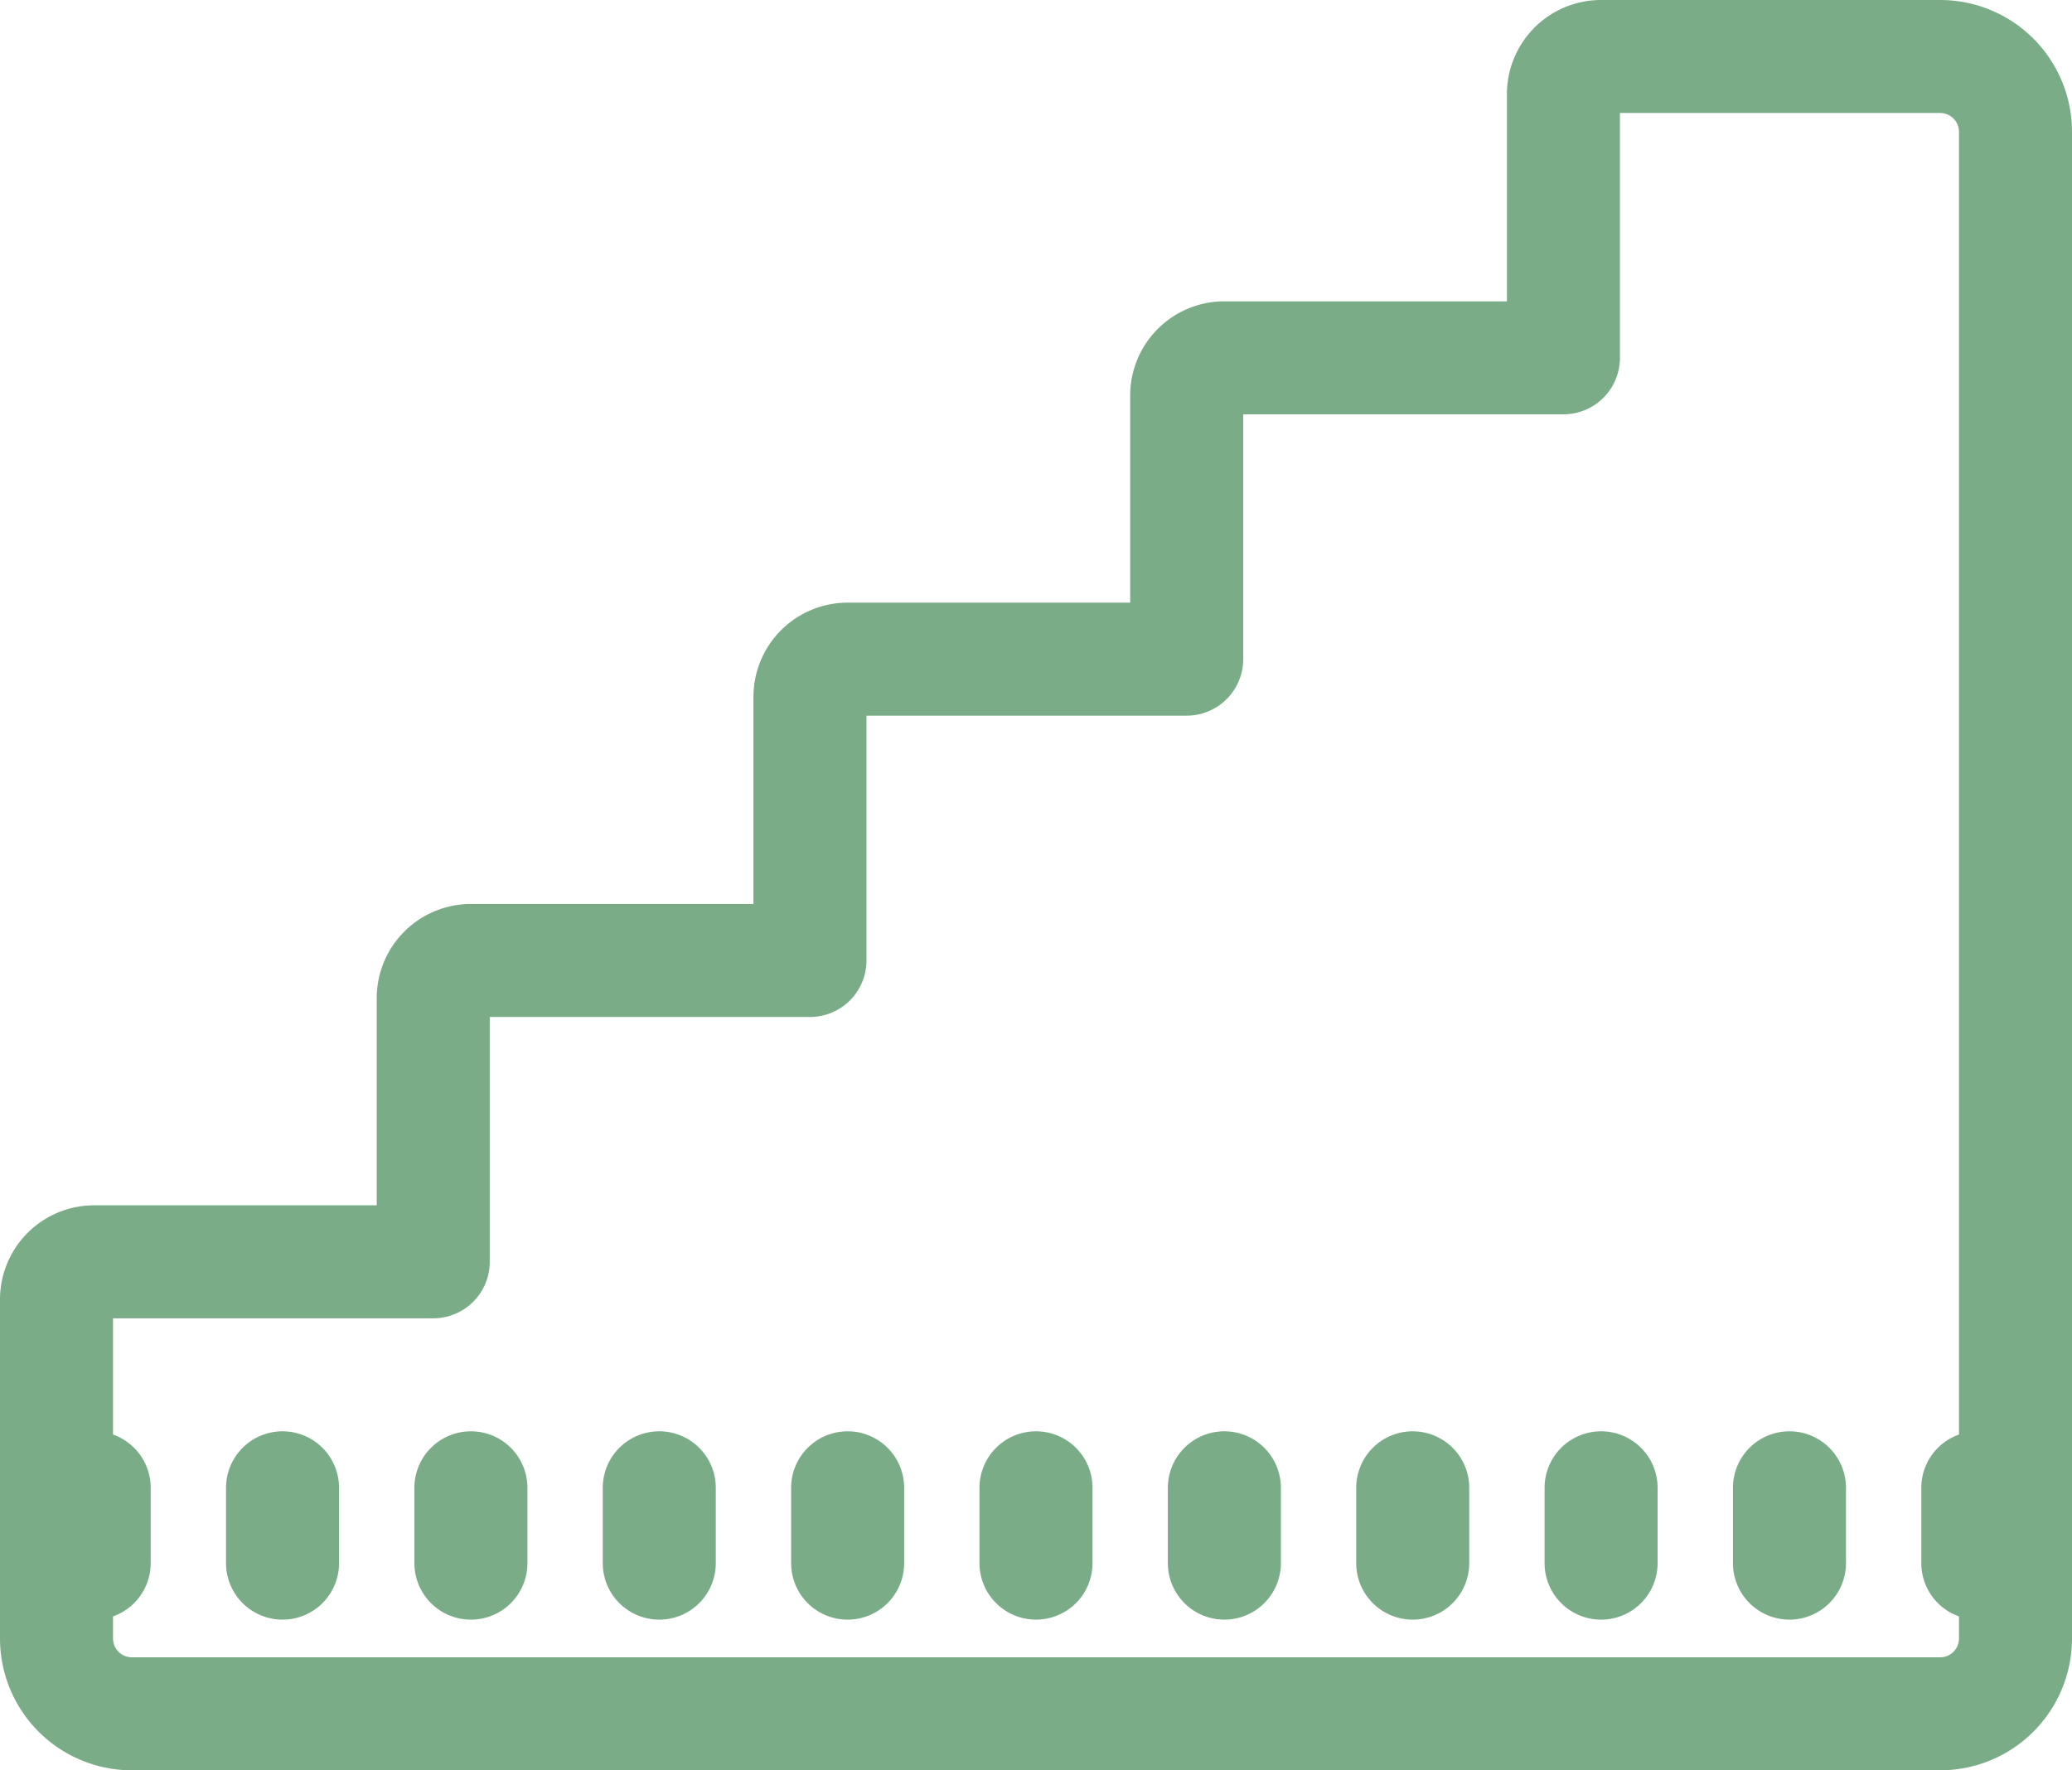<svg xmlns="http://www.w3.org/2000/svg" width="55" height="47" viewBox="0 0 55 47"><g id="schody" transform="translate(-7.5 -11.5)"><path id="Path_1590" data-name="Path 1590" d="M50,12a2,2,0,0,0-2,2v6H40a2,2,0,0,0-2,2v6H30a2,2,0,0,0-2,2v6H20a2,2,0,0,0-2,2v6H10a2,2,0,0,0-2,2v9a3,3,0,0,0,3,3H59a3,3,0,0,0,3-3V15a3,3,0,0,0-3-3Zm0,2h9a1,1,0,0,1,1,1V50a1,1,0,0,0-1,1v2a1,1,0,0,0,1,1v1a1,1,0,0,1-1,1H11a1,1,0,0,1-1-1V54a1,1,0,0,0,1-1V51a1,1,0,0,0-1-1V46h9a1,1,0,0,0,1-1V38h9a1,1,0,0,0,1-1V30h9a1,1,0,0,0,1-1V22h9a1,1,0,0,0,1-1ZM15,50a1,1,0,0,0-1,1v2a1,1,0,0,0,2,0V51A1,1,0,0,0,15,50Zm5,0a1,1,0,0,0-1,1v2a1,1,0,0,0,2,0V51A1,1,0,0,0,20,50Zm5,0a1,1,0,0,0-1,1v2a1,1,0,0,0,2,0V51A1,1,0,0,0,25,50Zm5,0a1,1,0,0,0-1,1v2a1,1,0,0,0,2,0V51A1,1,0,0,0,30,50Zm5,0a1,1,0,0,0-1,1v2a1,1,0,0,0,2,0V51A1,1,0,0,0,35,50Zm5,0a1,1,0,0,0-1,1v2a1,1,0,0,0,2,0V51A1,1,0,0,0,40,50Zm5,0a1,1,0,0,0-1,1v2a1,1,0,0,0,2,0V51A1,1,0,0,0,45,50Zm5,0a1,1,0,0,0-1,1v2a1,1,0,0,0,2,0V51A1,1,0,0,0,50,50Zm5,0a1,1,0,0,0-1,1v2a1,1,0,0,0,2,0V51A1,1,0,0,0,55,50Z" fill="#7bac88"></path><path id="Path_1590_-_Outline" data-name="Path 1590 - Outline" d="M50,11.5h9A3.5,3.5,0,0,1,62.5,15V55A3.5,3.5,0,0,1,59,58.5H11A3.5,3.5,0,0,1,7.5,55V46A2.5,2.5,0,0,1,10,43.5h7.5V38A2.5,2.5,0,0,1,20,35.5h7.5V30A2.5,2.5,0,0,1,30,27.5h7.5V22A2.5,2.5,0,0,1,40,19.5h7.5V14A2.5,2.5,0,0,1,50,11.5Zm9,46A2.5,2.5,0,0,0,61.5,55V15A2.5,2.5,0,0,0,59,12.5H50A1.5,1.5,0,0,0,48.5,14v6.5H40A1.5,1.5,0,0,0,38.5,22v6.5H30A1.5,1.5,0,0,0,28.5,30v6.5H20A1.5,1.5,0,0,0,18.5,38v6.5H10A1.5,1.5,0,0,0,8.5,46v9A2.5,2.5,0,0,0,11,57.5Zm-9.5-44H59A1.5,1.5,0,0,1,60.5,15V50.5H60a.5.5,0,0,0-.5.5v2a.5.5,0,0,0,.5.5h.5V55A1.5,1.5,0,0,1,59,56.5H11A1.5,1.5,0,0,1,9.5,55V53.5H10a.5.5,0,0,0,.5-.5V51a.5.5,0,0,0-.5-.5H9.5v-5H19a.5.5,0,0,0,.5-.5V37.5H29a.5.5,0,0,0,.5-.5V29.5H39a.5.5,0,0,0,.5-.5V21.5H49a.5.5,0,0,0,.5-.5Zm10,36.086V15a.5.5,0,0,0-.5-.5H50.5V21A1.5,1.5,0,0,1,49,22.5H40.5V29A1.5,1.5,0,0,1,39,30.5H30.5V37A1.5,1.5,0,0,1,29,38.5H20.5V45A1.5,1.5,0,0,1,19,46.5H10.5v3.086A1.5,1.5,0,0,1,11.5,51v2a1.5,1.5,0,0,1-1,1.414V55a.5.5,0,0,0,.5.5H59a.5.5,0,0,0,.5-.5v-.586A1.5,1.5,0,0,1,58.5,53V51A1.5,1.5,0,0,1,59.5,49.586ZM15,49.5A1.5,1.5,0,0,1,16.5,51v2a1.5,1.5,0,0,1-3,0V51A1.5,1.5,0,0,1,15,49.5Zm0,4a.5.5,0,0,0,.5-.5V51a.5.5,0,0,0-1,0v2A.5.5,0,0,0,15,53.5Zm5-4A1.5,1.5,0,0,1,21.5,51v2a1.5,1.5,0,0,1-3,0V51A1.5,1.5,0,0,1,20,49.5Zm0,4a.5.5,0,0,0,.5-.5V51a.5.5,0,0,0-1,0v2A.5.5,0,0,0,20,53.5Zm5-4A1.5,1.5,0,0,1,26.5,51v2a1.5,1.5,0,0,1-3,0V51A1.5,1.5,0,0,1,25,49.5Zm0,4a.5.5,0,0,0,.5-.5V51a.5.5,0,0,0-1,0v2A.5.5,0,0,0,25,53.5Zm5-4A1.5,1.5,0,0,1,31.5,51v2a1.5,1.5,0,0,1-3,0V51A1.5,1.5,0,0,1,30,49.5Zm0,4a.5.5,0,0,0,.5-.5V51a.5.5,0,0,0-1,0v2A.5.5,0,0,0,30,53.5Zm5-4A1.5,1.5,0,0,1,36.5,51v2a1.5,1.5,0,0,1-3,0V51A1.5,1.5,0,0,1,35,49.5Zm0,4a.5.5,0,0,0,.5-.5V51a.5.5,0,0,0-1,0v2A.5.5,0,0,0,35,53.5Zm5-4A1.5,1.5,0,0,1,41.5,51v2a1.5,1.5,0,0,1-3,0V51A1.5,1.5,0,0,1,40,49.5Zm0,4a.5.5,0,0,0,.5-.5V51a.5.5,0,0,0-1,0v2A.5.5,0,0,0,40,53.5Zm5-4A1.5,1.5,0,0,1,46.5,51v2a1.5,1.5,0,0,1-3,0V51A1.5,1.5,0,0,1,45,49.5Zm0,4a.5.5,0,0,0,.5-.5V51a.5.5,0,0,0-1,0v2A.5.5,0,0,0,45,53.5Zm5-4A1.5,1.5,0,0,1,51.5,51v2a1.5,1.5,0,0,1-3,0V51A1.5,1.5,0,0,1,50,49.5Zm0,4a.5.5,0,0,0,.5-.5V51a.5.5,0,0,0-1,0v2A.5.5,0,0,0,50,53.5Zm5-4A1.5,1.5,0,0,1,56.5,51v2a1.5,1.5,0,0,1-3,0V51A1.5,1.5,0,0,1,55,49.5Zm0,4a.5.5,0,0,0,.5-.5V51a.5.5,0,0,0-1,0v2A.5.5,0,0,0,55,53.5Z" fill="#7bac88"></path></g></svg>
